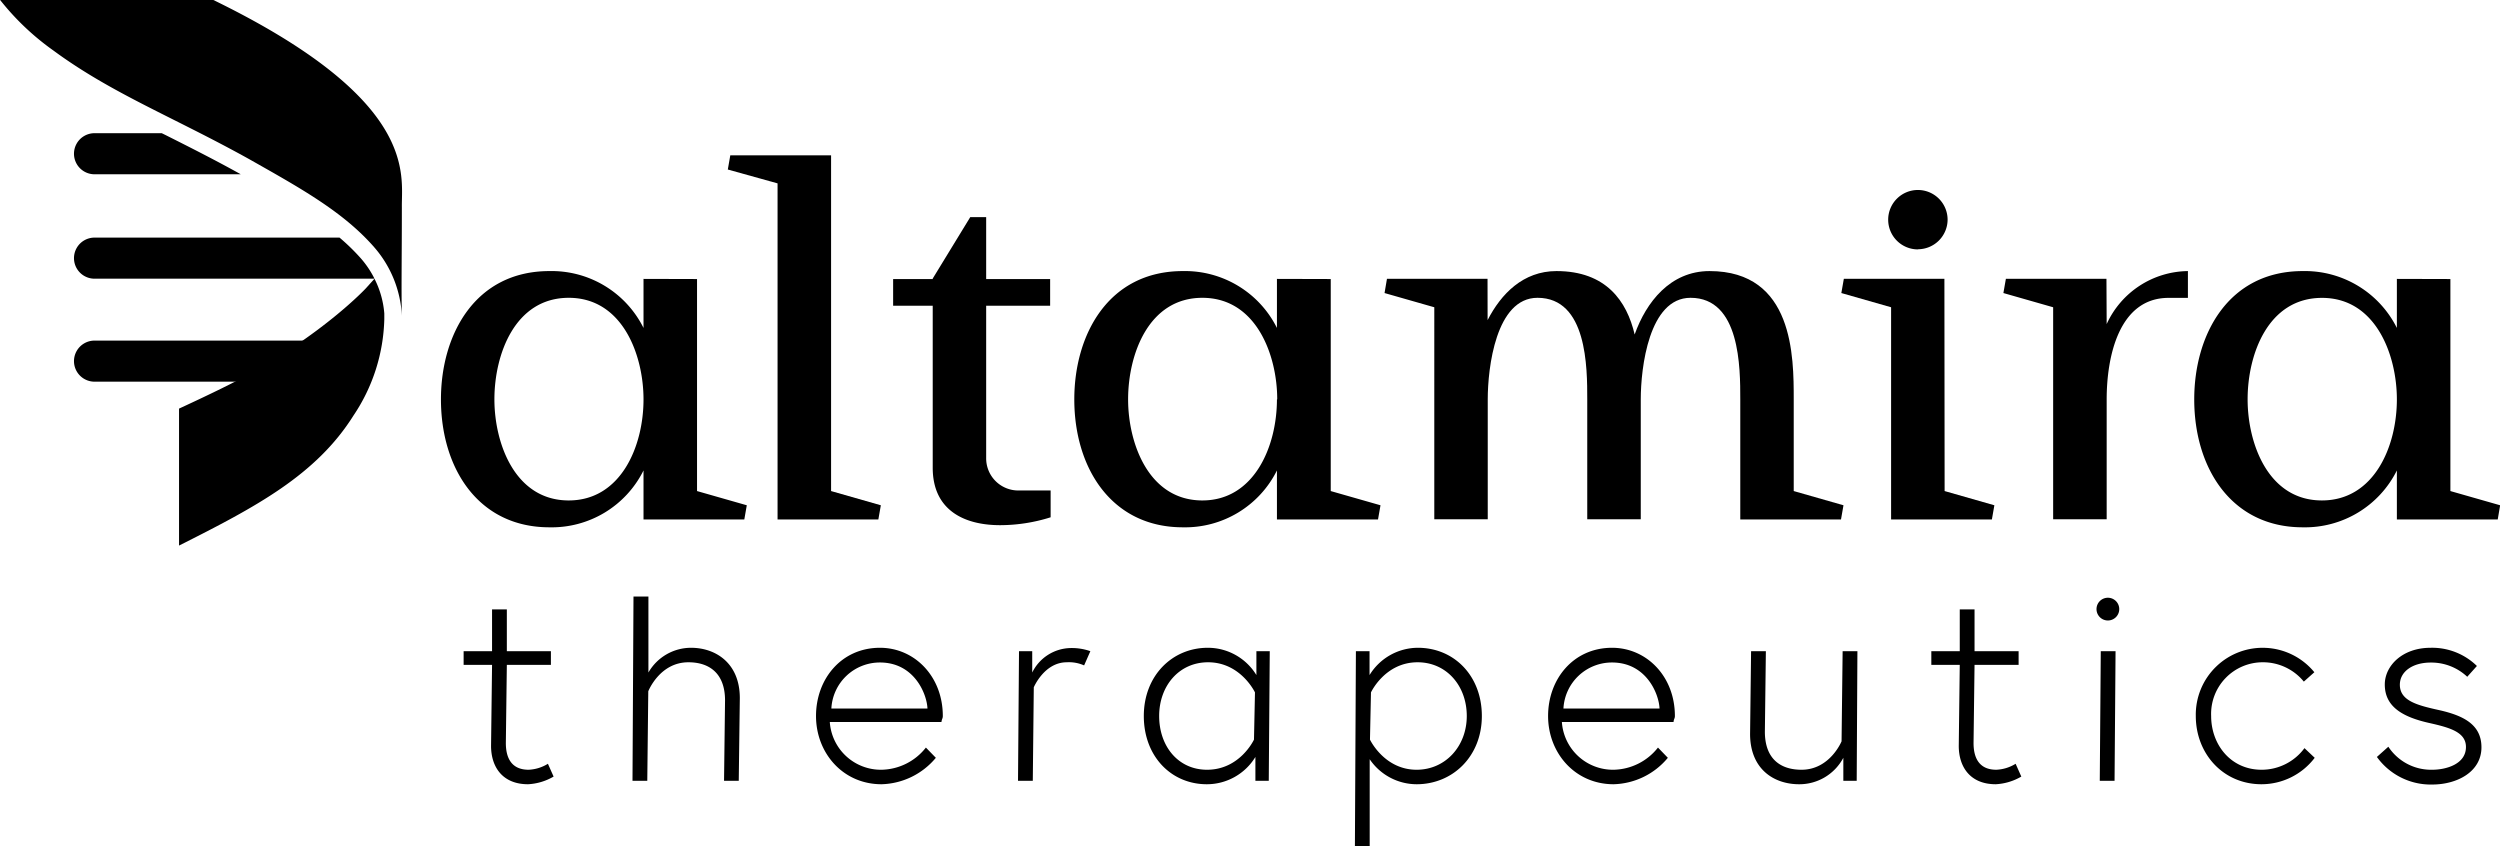   <svg xmlns="http://www.w3.org/2000/svg" xmlns:xlink="http://www.w3.org/1999/xlink" viewBox="0 0 351.74 119.06">
   <defs>
    <linearGradient x1="180.06" y1="390.52" x2="123.53" y2="390.52" gradientUnits="userSpaceOnUse">
     <stop offset="0" stop-color="#468dcc">
     </stop>
     <stop offset="0.5" stop-color="#123c8a">
     </stop>
    </linearGradient>
   </defs>
   <g data-name="Ebene 2">
    <path class="cls-1" d="M219.84,407.57V437.4l7,2-.35,2H212.31v-6.9a14.42,14.42,0,0,1-13.24,8c-10,0-15.26-8.3-15.26-18,0-9.13,4.81-18.05,15.26-18.05a14.44,14.44,0,0,1,13.24,8v-6.9Zm-7.53,16.93c0-6.2-2.92-14.29-10.52-14.29s-10.46,8-10.46,14.29c0,6.14,2.86,14.22,10.46,14.22C209.11,438.72,212.31,431.13,212.31,424.5Z" transform="translate(-121.77 -368.31)">
    </path>
    <path class="cls-1" d="M238.7,437.4l7,2-.35,2H231.17V394.11l-7-1.95.35-2H238.7Z" transform="translate(-121.77 -368.31)">
    </path>
    <path class="cls-1" d="M309,407.57V437.4l7,2-.35,2H301.43v-6.9a14.43,14.43,0,0,1-13.24,8c-10,0-15.27-8.3-15.27-18,0-9.13,4.81-18.05,15.27-18.05a14.46,14.46,0,0,1,13.24,8v-6.9Zm-7.53,16.93c0-6.2-2.93-14.29-10.53-14.29s-10.45,8-10.45,14.29c0,6.14,2.86,14.22,10.45,14.22C298.22,438.72,301.43,431.13,301.43,424.5Z" transform="translate(-121.77 -368.31)">
    </path>
    <path class="cls-1" d="M331.07,413.35c1.89-3.69,5-6.9,9.69-6.9,7,0,9.9,4.25,11,8.92,1.61-4.53,5-8.92,10.53-8.92,11.85,0,11.85,12.06,11.85,18.05v12.9l7,2-.35,2H366.62V424.5c0-4.46,0-14.29-7-14.29-5.85,0-7,9.83-7,14.29v16.87h-7.53V424.5c0-4.46,0-14.29-7-14.29-5.85,0-7,9.83-7,14.29v16.87h-7.52V411.54l-7-2,.34-2h14.15Z" transform="translate(-121.77 -368.31)">
    </path>
    <path class="cls-1" d="M395.37,437.4l7,2-.35,2H387.84V411.54l-7-2,.35-2h14.15Zm-3.76-34a4.18,4.18,0,1,1,4.18-4.18A4.19,4.19,0,0,1,391.61,403.38Z" transform="translate(-121.77 -368.31)">
    </path>
    <path class="cls-1" d="M466.53,407.57V437.4l7,2-.34,2H459v-6.9a14.44,14.44,0,0,1-13.25,8c-10,0-15.26-8.3-15.26-18,0-9.13,4.81-18.05,15.26-18.05a14.47,14.47,0,0,1,13.25,8v-6.9ZM459,424.5c0-6.2-2.93-14.28-10.53-14.28S438,418.16,438,424.5c0,6.14,2.85,14.22,10.45,14.22C455.8,438.72,459,431.13,459,424.5Z" transform="translate(-121.77 -368.31)">
    </path>
    <path class="cls-1" d="M418.17,413.91a12.72,12.72,0,0,1,11.43-7.46v3.77h-2.72c-7,0-8.71,8.29-8.71,14.28v16.87h-7.53V411.54l-7-2,.35-2h14.15Z" transform="translate(-121.77 -368.31)">
    </path>
    <path class="cls-1" d="M265.05,437.32a4.52,4.52,0,0,1-4.53-4.53V411.33h9v-3.76h-9v-8.71h-2.24L253,407.5l0,.07h-5.57v3.76H253v8.38h0v14.41c0,6.06,4.54,8.08,9.48,8.08a23.62,23.62,0,0,0,7.11-1.11v-3.77Z" transform="translate(-121.77 -368.31)">
    </path>
    <path class="cls-1" d="M187,459.93h4v-5.88h2.08v5.88h6.2v1.92h-6.2l-.14,11c0,2,.72,3.76,3.2,3.76a5.63,5.63,0,0,0,2.72-.84l.8,1.8a7.93,7.93,0,0,1-3.6,1.08c-3.56,0-5.2-2.4-5.2-5.4l.14-11.4h-4Z" transform="translate(-121.77 -368.31)">
    </path>
    <path class="cls-1" d="M254.42,469.05c0,.36-.14.4-.19.84H238.52a7.2,7.2,0,0,0,7.28,6.72,8.12,8.12,0,0,0,6.24-3.12l1.4,1.44a10.29,10.29,0,0,1-7.64,3.72c-5.44,0-9.22-4.4-9.22-9.6s3.56-9.6,9-9.6C250.42,459.45,254.42,463.45,254.42,469.05ZM252.26,468c-.08-2.08-1.88-6.48-6.68-6.48a6.83,6.83,0,0,0-6.84,6.48Z" transform="translate(-121.77 -368.31)">
    </path>
    <path class="cls-1" d="M275.18,459.93l-.88,2a5.25,5.25,0,0,0-2.44-.44c-3.16,0-4.64,3.52-4.64,3.52l-.14,13.16H265l.14-18.24H267v3a6.14,6.14,0,0,1,5.32-3.44A7.85,7.85,0,0,1,275.18,459.93Z" transform="translate(-121.77 -368.31)">
    </path>
    <path class="cls-1" d="M300.42,459.93l-.14,18.24H298.4v-3.36a8,8,0,0,1-6.84,3.84c-5,0-8.86-3.92-8.86-9.6s4-9.6,9-9.6a8,8,0,0,1,6.84,3.84v-3.36Zm-2.08,5.8s-2-4.24-6.6-4.24c-4.08,0-6.88,3.32-6.88,7.56s2.66,7.56,6.74,7.56c4.64,0,6.6-4.24,6.6-4.24Z" transform="translate(-121.77 -368.31)">
    </path>
    <path class="cls-1" d="M314.46,459.93v3.36a8,8,0,0,1,6.8-3.84c5.08,0,9,3.92,9,9.6s-4.1,9.6-9.18,9.6a8,8,0,0,1-6.6-3.52v12.24h-2.08l.14-27.44Zm.06,12.44s2,4.24,6.56,4.24c4.07,0,7.06-3.32,7.06-7.56s-2.84-7.56-6.92-7.56c-4.6,0-6.56,4.24-6.56,4.24Z" transform="translate(-121.77 -368.31)">
    </path>
    <path class="cls-1" d="M357.42,469.05c0,.36-.15.4-.19.84H341.52a7.2,7.2,0,0,0,7.28,6.72,8.12,8.12,0,0,0,6.24-3.12l1.39,1.44a10.26,10.26,0,0,1-7.63,3.72c-5.44,0-9.22-4.4-9.22-9.6s3.56-9.6,9-9.6C353.42,459.45,357.42,463.45,357.42,469.05ZM355.26,468c-.08-2.08-1.88-6.48-6.68-6.48a6.83,6.83,0,0,0-6.84,6.48Z" transform="translate(-121.77 -368.31)">
    </path>
    <path class="cls-1" d="M368,471.57l.14-11.64h2.08l-.14,11.32c0,3.76,2.12,5.36,5.16,5.36,4,0,5.63-4,5.63-4l.15-12.68h2.08L383,478.17h-1.88v-3.24a7,7,0,0,1-6.23,3.72C371.36,478.65,368,476.53,368,471.57Z" transform="translate(-121.77 -368.31)">
    </path>
    <path class="cls-1" d="M393.5,459.93h4v-5.88h2.08v5.88h6.2v1.92h-6.2l-.14,11c0,2,.72,3.76,3.2,3.76a5.63,5.63,0,0,0,2.72-.84l.8,1.8a7.93,7.93,0,0,1-3.6,1.08c-3.56,0-5.2-2.4-5.2-5.4l.14-11.4h-4Z" transform="translate(-121.77 -368.31)">
    </path>
    <path class="cls-1" d="M418.34,452.41a1.6,1.6,0,1,1-1.6,1.6A1.6,1.6,0,0,1,418.34,452.41Zm-1,7.52h2.08l-.14,18.24h-2.08Z" transform="translate(-121.77 -368.31)">
    </path>
    <path class="cls-1" d="M446,473.57l1.44,1.36a9.42,9.42,0,0,1-7.48,3.72c-5.43,0-9.25-4.32-9.25-9.6a9.41,9.41,0,0,1,16.68-6.16l-1.48,1.32a7.42,7.42,0,0,0-5.8-2.72,7.26,7.26,0,0,0-7.24,7.56c0,4,2.74,7.56,7.09,7.56A7.49,7.49,0,0,0,446,473.57Z" transform="translate(-121.77 -368.31)">
    </path>
    <path class="cls-1" d="M457.8,473.37a7.19,7.19,0,0,0,6.16,3.24c2,0,4.76-.8,4.76-3.2,0-2.08-2.24-2.72-5.08-3.36-4-.88-6.34-2.4-6.34-5.44,0-2.6,2.44-5.16,6.44-5.16a9,9,0,0,1,6.52,2.56l-1.36,1.52a7.38,7.38,0,0,0-5.16-2c-2.48,0-4.32,1.24-4.32,3.12,0,2.24,2.4,2.88,5.48,3.56,3.4.76,6,2,6,5.24,0,3.48-3.47,5.24-6.91,5.24a9.33,9.33,0,0,1-7.8-3.88Z" transform="translate(-121.77 -368.31)">
    </path>
    <path class="cls-1" d="M219,459.45a6.92,6.92,0,0,0-6,3.48V452.24H210.9l-.14,25.93h2.08l.14-12.6s1.6-4.08,5.64-4.08c3,0,5.16,1.6,5.16,5.36l-.14,11.32h2.07l.15-11.64C225.86,461.57,222.42,459.45,219,459.45Z" transform="translate(-121.77 -368.31)">
    </path>
    <path class="cls-2" d="M151.79,368.31h-30a36.22,36.22,0,0,0,7.51,7.12c8.22,6.05,16.85,9.34,27.51,15.26,7.23,4.09,13.21,7.39,17.58,12.37a15.84,15.84,0,0,1,3.92,9.67c-.09-4,0-7.87,0-15.26C178.24,392.85,180.72,382.41,151.79,368.31Z" transform="translate(-121.77 -368.31)">
    </path>
    <path class="cls-1" d="M174.46,407.53l-1.2,1.33s-6,6.49-17.72,12.78c-3,1.6-8.58,4.16-8.58,4.16v19.27c10.76-5.41,19.27-9.9,24.54-18.29a25.35,25.35,0,0,0,4.34-13.57c0-.26,0-.53,0-.79A13,13,0,0,0,174.46,407.53Z" transform="translate(-121.77 -368.31)">
    </path>
    <path class="cls-3" d="M172.54,404.66a29.39,29.39,0,0,0-3-2.92H135.07a2.89,2.89,0,0,0,0,5.78h39.39A13.51,13.51,0,0,0,172.54,404.66Z" transform="translate(-121.77 -368.31)">
    </path>
    <path class="cls-3" d="M155.61,392.81c-3.73-2.07-7.19-3.81-10.53-5.49l-.55-.27h-9.46a2.89,2.89,0,0,0,0,5.78h20.56Z" transform="translate(-121.77 -368.31)">
    </path>
    <path class="cls-3" d="M166.22,416.23H135.07a2.89,2.89,0,0,0,0,5.78h31.15a2.89,2.89,0,1,0,0-5.78Z" transform="translate(-121.77 -368.31)">
    </path>
   </g>
  </svg>
